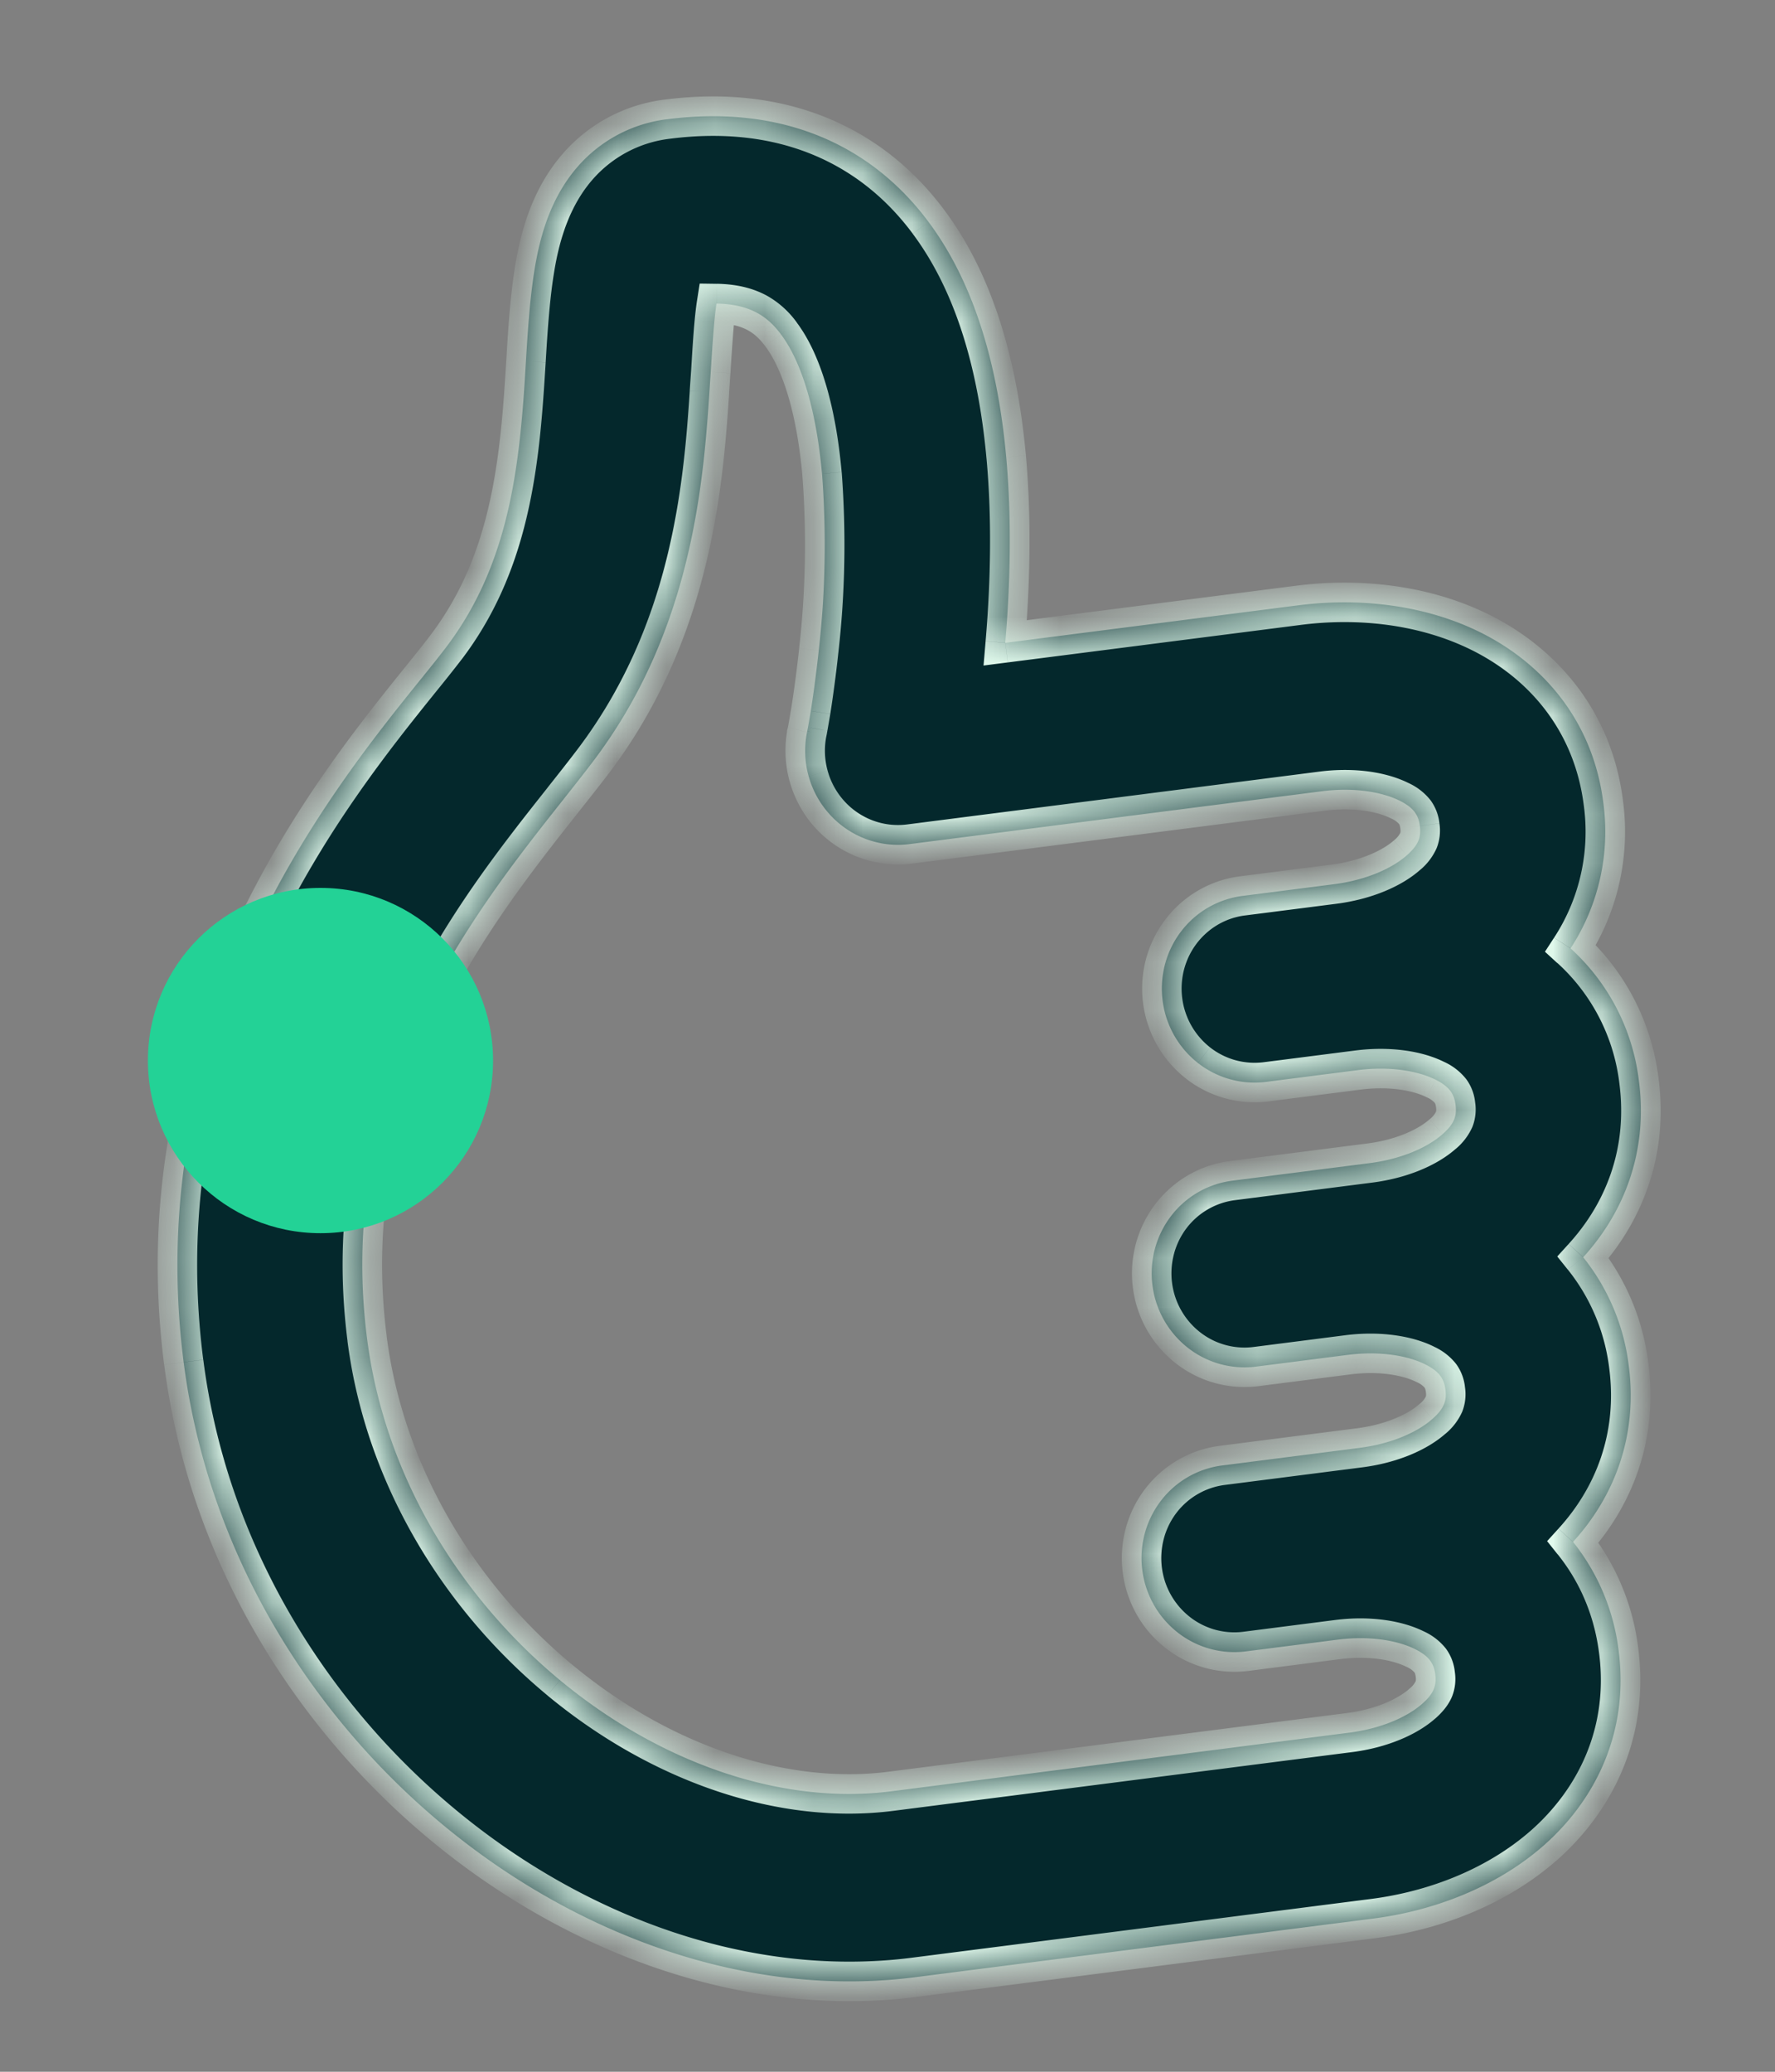 <svg xmlns="http://www.w3.org/2000/svg" width="36" height="42" fill="none"><rect width="100%" height="100%" fill="#808080" stroke="none"/><mask id="a" fill="#fff"><path fill-rule="evenodd" d="M14.388 7.947c-.128 1.956-.386 4.901-2.377 7.512-.18.238-.381.49-.592.758-1.859 2.347-4.625 5.842-3.974 10.923.353 2.758 1.86 5.221 3.913 6.922 2.066 1.71 4.535 2.532 6.713 2.253l9.3-1.19c.654-.084 1.18-.324 1.475-.586.246-.215.29-.382.264-.595-.027-.211-.113-.363-.406-.51-.352-.177-.92-.278-1.575-.194l-1.86.238a1.863 1.863 0 0 1-1.385-.384 1.913 1.913 0 0 1-.716-1.263 1.91 1.91 0 0 1 .374-1.402 1.862 1.862 0 0 1 1.245-.72l2.79-.357c.654-.084 1.18-.324 1.474-.586.247-.215.292-.382.265-.595-.027-.211-.113-.363-.406-.51-.352-.177-.92-.278-1.575-.194l-1.86.238a1.863 1.863 0 0 1-1.386-.384 1.913 1.913 0 0 1-.715-1.263 1.91 1.91 0 0 1 .374-1.402 1.862 1.862 0 0 1 1.245-.72l2.79-.357c.654-.084 1.179-.324 1.474-.586.247-.215.292-.382.264-.595-.027-.211-.112-.363-.405-.51-.352-.176-.92-.278-1.575-.194l-1.86.238a1.863 1.863 0 0 1-1.386-.383 1.913 1.913 0 0 1-.715-1.263c-.064-.5.07-1.005.374-1.403a1.863 1.863 0 0 1 1.245-.72l1.86-.238c.654-.084 1.18-.324 1.474-.586.247-.215.292-.382.264-.595-.027-.21-.112-.363-.405-.51-.351-.176-.92-.278-1.575-.194l-8.37 1.072a1.856 1.856 0 0 1-.876-.1 1.882 1.882 0 0 1-.736-.494 1.914 1.914 0 0 1-.467-1.672v-.002l.004-.02.015-.078.058-.333c.045-.294.106-.717.16-1.224.136-1.189.158-2.389.067-3.583-.117-1.297-.413-2.265-.83-2.824-.247-.333-.591-.616-1.31-.628-.049.32-.077.754-.117 1.387l-.027.406Zm6 5.085c.093-1.08.14-2.418.02-3.762-.141-1.544-.525-3.362-1.575-4.77-1.165-1.567-2.974-2.38-5.291-2.084a2.861 2.861 0 0 0-1.824.961c-.434.496-.644 1.071-.761 1.527-.187.727-.243 1.646-.29 2.421l-.022.358c-.122 1.906-.358 3.813-1.604 5.448-.143.187-.317.405-.516.65-1.832 2.273-5.67 7.038-4.8 13.836.492 3.839 2.56 7.142 5.264 9.382 2.692 2.23 6.163 3.52 9.565 3.085l9.299-1.19c1.205-.155 2.48-.624 3.458-1.483 1.028-.906 1.732-2.272 1.518-3.943a4.375 4.375 0 0 0-.925-2.21c.81-.888 1.317-2.108 1.131-3.563a4.357 4.357 0 0 0-.925-2.207c.81-.89 1.317-2.111 1.131-3.566a4.32 4.32 0 0 0-1.387-2.696 4.33 4.33 0 0 0 .663-2.958c-.214-1.674-1.24-2.816-2.462-3.433-1.164-.587-2.515-.718-3.72-.564l-5.946.761Z" clip-rule="evenodd"/></mask><path fill="#04282C" fill-rule="evenodd" d="M14.388 7.947c-.128 1.956-.386 4.901-2.377 7.512-.18.238-.381.49-.592.758-1.859 2.347-4.625 5.842-3.974 10.923.353 2.758 1.86 5.221 3.913 6.922 2.066 1.71 4.535 2.532 6.713 2.253l9.3-1.19c.654-.084 1.18-.324 1.475-.586.246-.215.29-.382.264-.595-.027-.211-.113-.363-.406-.51-.352-.177-.92-.278-1.575-.194l-1.86.238a1.863 1.863 0 0 1-1.385-.384 1.913 1.913 0 0 1-.716-1.263 1.91 1.91 0 0 1 .374-1.402 1.862 1.862 0 0 1 1.245-.72l2.79-.357c.654-.084 1.18-.324 1.474-.586.247-.215.292-.382.265-.595-.027-.211-.113-.363-.406-.51-.352-.177-.92-.278-1.575-.194l-1.86.238a1.863 1.863 0 0 1-1.386-.384 1.913 1.913 0 0 1-.715-1.263 1.91 1.91 0 0 1 .374-1.402 1.862 1.862 0 0 1 1.245-.72l2.79-.357c.654-.084 1.179-.324 1.474-.586.247-.215.292-.382.264-.595-.027-.211-.112-.363-.405-.51-.352-.176-.92-.278-1.575-.194l-1.86.238a1.863 1.863 0 0 1-1.386-.383 1.913 1.913 0 0 1-.715-1.263c-.064-.5.07-1.005.374-1.403a1.863 1.863 0 0 1 1.245-.72l1.86-.238c.654-.084 1.18-.324 1.474-.586.247-.215.292-.382.264-.595-.027-.21-.112-.363-.405-.51-.351-.176-.92-.278-1.575-.194l-8.37 1.072a1.856 1.856 0 0 1-.876-.1 1.882 1.882 0 0 1-.736-.494 1.914 1.914 0 0 1-.467-1.672v-.002l.004-.02.015-.078.058-.333c.045-.294.106-.717.16-1.224.136-1.189.158-2.389.067-3.583-.117-1.297-.413-2.265-.83-2.824-.247-.333-.591-.616-1.31-.628-.049.32-.077.754-.117 1.387l-.027.406Zm6 5.085c.093-1.08.14-2.418.02-3.762-.141-1.544-.525-3.362-1.575-4.77-1.165-1.567-2.974-2.38-5.291-2.084a2.861 2.861 0 0 0-1.824.961c-.434.496-.644 1.071-.761 1.527-.187.727-.243 1.646-.29 2.421l-.022.358c-.122 1.906-.358 3.813-1.604 5.448-.143.187-.317.405-.516.65-1.832 2.273-5.67 7.038-4.8 13.836.492 3.839 2.56 7.142 5.264 9.382 2.692 2.23 6.163 3.52 9.565 3.085l9.299-1.19c1.205-.155 2.48-.624 3.458-1.483 1.028-.906 1.732-2.272 1.518-3.943a4.375 4.375 0 0 0-.925-2.21c.81-.888 1.317-2.108 1.131-3.563a4.357 4.357 0 0 0-.925-2.207c.81-.89 1.317-2.111 1.131-3.566a4.32 4.32 0 0 0-1.387-2.696 4.33 4.33 0 0 0 .663-2.958c-.214-1.674-1.24-2.816-2.462-3.433-1.164-.587-2.515-.718-3.72-.564l-5.946.761Z" clip-rule="evenodd"/><path fill="#E4FDEF" d="m11.419 16.217.313.248-.313-.248Zm-.061 17.845-.256.308.256-.308Zm17.488.477-.264-.301-.002.002.266.299Zm-.142-1.104-.18.357h.001l.18-.357Zm.347-4.669-.263-.301-.002.002.265.3Zm-.141-1.104-.18.357h.001l.179-.357Zm.347-4.669-.263-.301-.002.002.265.3Zm-.141-1.104-.18.357h.001l.179-.357Zm-.582-4.55-.264-.3-.002.001.265.3Zm-.142-1.104-.18.357h.001l.18-.357Zm-9.944.877-.05-.397h-.001l.05.397Zm-2.08-2.266.392.078.013-.064-.009-.065-.396.05Zm0-.002-.388-.098-.019.073.01.076.396-.051Zm.004-.02.388.098.003-.012.003-.013-.394-.073Zm.015-.078.393.072.001-.004-.394-.068Zm.058-.333.394.068v-.007l-.394-.061Zm.16-1.224-.397-.045v.002l.397.043Zm.067-3.583.399-.03V9.57l-.399.036Zm-.83-2.824-.322.238.001.001.32-.24Zm-1.31-.628.007-.4-.348-.005-.054.344.396.061Zm-.117 1.387.4.027v-.002l-.4-.025Zm5.974 5.491-.399-.034-.042.494.491-.063-.05-.397Zm.019-3.762.398-.036-.398.036ZM18.833 4.5l-.321.24.321-.24Zm-7.115-1.123.301.263-.301-.263Zm-.761 1.527-.388-.1.388.1Zm-.29 2.421.4.025-.4-.025Zm-.022.358.4.025-.4-.025Zm-2.12 6.098-.311-.252v.001l.31.251ZM8.989 37l.255-.308-.255.308Zm22.322.412.264.3-.264-.3Zm.593-6.152-.296-.27-.23.253.213.267.313-.25Zm.206-5.771-.296-.27-.23.253.214.267.312-.25Zm-.256-6.262-.335-.217-.185.284.25.229.27-.296Zm-1.8-6.391.181-.358-.18.358ZM13.99 7.92c-.127 1.951-.383 4.787-2.296 7.295l.637.486c2.069-2.714 2.33-5.767 2.457-7.73l-.798-.051Zm-2.296 7.295c-.178.235-.375.483-.589.753l.629.495c.21-.266.413-.521.597-.762l-.637-.486Zm-.588.753c-1.854 2.341-4.73 5.958-4.057 11.222l.794-.101c-.627-4.898 2.028-8.273 3.89-10.625l-.627-.496ZM7.048 27.19c.368 2.87 1.932 5.421 4.054 7.179l.51-.616c-1.984-1.644-3.432-4.02-3.77-6.664l-.794.101Zm4.054 7.18c2.133 1.764 4.71 2.637 7.02 2.34l-.102-.793c-2.045.262-4.407-.508-6.407-2.164l-.51.616Zm7.02 2.34 9.3-1.19-.102-.793-9.3 1.19.102.794Zm9.3-1.19c.713-.091 1.32-.355 1.689-.683l-.53-.598c-.222.196-.666.411-1.261.488l.101.793Zm1.687-.68c.15-.133.271-.277.342-.45a.965.965 0 0 0 .055-.498l-.793.102c.008.063.001.084-.004.095a.446.446 0 0 1-.127.148l.527.602Zm.397-.948a.966.966 0 0 0-.178-.467 1.207 1.207 0 0 0-.445-.35l-.358.716a.446.446 0 0 1 .16.111c.008.011.02.03.028.092l.793-.102Zm-.622-.816c-.438-.22-1.09-.326-1.806-.234l.102.793c.594-.076 1.079.022 1.344.156l.36-.715Zm-1.806-.234-1.86.238.102.794 1.86-.239-.102-.793Zm-1.86.238a1.462 1.462 0 0 1-1.088-.302l-.493.63a2.262 2.262 0 0 0 1.683.466l-.102-.794Zm-1.088-.302a1.512 1.512 0 0 1-.565-.998l-.794.101c.078.604.388 1.153.866 1.527l.493-.63Zm-.565-.998c-.05-.397.056-.796.295-1.11l-.636-.485a2.314 2.314 0 0 0-.453 1.696l.794-.101Zm.295-1.11a1.47 1.47 0 0 1 .977-.566l-.101-.793c-.6.077-1.144.392-1.512.874l.636.486Zm.977-.566 2.79-.357-.101-.793-2.79.357.101.793Zm2.79-.357c.714-.091 1.32-.355 1.69-.683l-.531-.598c-.221.196-.665.411-1.26.488l.101.793Zm1.688-.68a1.23 1.23 0 0 0 .342-.45.965.965 0 0 0 .055-.498l-.793.102c.008.063.001.084-.003.095a.446.446 0 0 1-.128.148l.527.602Zm.397-.948a.966.966 0 0 0-.178-.466 1.208 1.208 0 0 0-.445-.35l-.358.716a.442.442 0 0 1 .16.11c.008.011.02.03.028.092l.793-.102Zm-.622-.816c-.438-.22-1.09-.325-1.806-.234l.102.794c.594-.076 1.079.021 1.344.155l.36-.714Zm-1.806-.234-1.86.238.102.794 1.86-.238-.102-.794Zm-1.86.238a1.462 1.462 0 0 1-1.088-.302l-.493.63a2.262 2.262 0 0 0 1.683.466l-.102-.794Zm-1.088-.302a1.513 1.513 0 0 1-.565-.998l-.794.101c.078.604.388 1.153.866 1.527l.493-.63Zm-.565-.998c-.05-.397.056-.796.295-1.11l-.636-.484a2.313 2.313 0 0 0-.453 1.695l.794-.101Zm.295-1.11a1.47 1.47 0 0 1 .977-.566l-.101-.793c-.6.077-1.144.392-1.512.875l.636.485Zm.977-.566 2.79-.357-.101-.793-2.79.357.101.793Zm2.79-.357c.714-.091 1.32-.355 1.69-.683l-.531-.598c-.221.196-.665.412-1.26.488l.101.793Zm1.688-.68a1.23 1.23 0 0 0 .342-.45.964.964 0 0 0 .055-.498l-.793.102c.008.064.001.084-.004.095a.445.445 0 0 1-.127.148l.527.602Zm.397-.948a.964.964 0 0 0-.178-.466 1.206 1.206 0 0 0-.445-.35l-.358.716a.44.44 0 0 1 .16.11c.008.011.02.03.028.092l.793-.102Zm-.622-.815c-.438-.221-1.09-.326-1.806-.235l.102.794c.594-.076 1.079.021 1.344.155l.36-.714Zm-1.806-.235-1.86.238.102.794 1.86-.238-.102-.794Zm-1.86.238a1.463 1.463 0 0 1-1.088-.301l-.493.63a2.262 2.262 0 0 0 1.683.465l-.102-.794Zm-1.088-.301a1.513 1.513 0 0 1-.565-1l-.794.102c.078.604.388 1.153.866 1.527l.493-.63Zm-.565-1c-.05-.396.056-.794.295-1.108l-.636-.485a2.313 2.313 0 0 0-.453 1.695l.794-.101Zm.295-1.108c.24-.314.591-.517.977-.566l-.101-.794c-.6.077-1.144.392-1.512.875l.636.485Zm.977-.566 1.86-.238-.101-.794-1.86.238.101.794Zm1.86-.238c.714-.092 1.32-.356 1.69-.683l-.53-.599c-.222.196-.666.412-1.261.488l.101.794Zm1.688-.681a1.21 1.21 0 0 0 .342-.45.965.965 0 0 0 .055-.497l-.793.101c.008.064.001.084-.003.095a.445.445 0 0 1-.128.148l.527.602Zm.397-.947a.964.964 0 0 0-.178-.467 1.207 1.207 0 0 0-.445-.35l-.358.716a.445.445 0 0 1 .16.11c.008.011.02.03.028.092l.793-.102Zm-.622-.816c-.438-.221-1.09-.326-1.806-.235l.102.794c.594-.076 1.079.022 1.344.155l.36-.714Zm-1.806-.235-8.369 1.072.102.794 8.369-1.072-.102-.794Zm-8.369 1.072c-.232.03-.467.003-.688-.078l-.276.75c.34.126.706.168 1.066.122l-.102-.794Zm-.688-.078a1.482 1.482 0 0 1-.58-.39l-.589.542c.246.268.552.473.893.599l.276-.751Zm-.58-.39a1.515 1.515 0 0 1-.342-.616l-.77.215c.098.351.277.675.523.943l.59-.541Zm-.342-.616a1.523 1.523 0 0 1-.027-.707l-.785-.156a2.34 2.34 0 0 0 .041 1.078l.77-.215Zm-.023-.836v-.002l-.793.102v.002l.793-.102Zm-.009.147.005-.02-.775-.196-.005.02.775.196Zm.01-.045.015-.079-.786-.145-.015.078.787.146Zm.016-.083.058-.333-.789-.136-.057.332.788.137Zm.059-.34c.046-.297.108-.728.163-1.242l-.795-.085a25.42 25.42 0 0 1-.159 1.204l.79.123Zm.163-1.24c.138-1.214.16-2.439.068-3.658l-.798.06a18.582 18.582 0 0 1-.065 3.508l.795.09Zm.067-3.664c-.119-1.322-.424-2.38-.908-3.027l-.64.478c.35.47.637 1.35.752 2.621l.796-.072Zm-.907-3.027a1.88 1.88 0 0 0-.606-.546c-.274-.15-.606-.236-1.018-.243l-.013.8c.306.005.505.067.645.144.14.077.248.185.35.322l.642-.477Zm-2.026-.45c-.053.343-.082.797-.12 1.423l.798.05c.04-.641.067-1.052.113-1.35l-.79-.123Zm-.12 1.421-.028.406.798.054.027-.406-.798-.054Zm6.77 5.552c.094-1.095.143-2.457.02-3.832l-.798.071c.119 1.314.072 2.627-.019 3.693l.797.068Zm.02-3.833c-.144-1.568-.537-3.476-1.653-4.972l-.642.479c.984 1.319 1.359 3.048 1.497 4.566l.797-.073Zm-1.653-4.971c-1.256-1.69-3.211-2.557-5.663-2.243l.101.794c2.183-.28 3.847.482 4.92 1.926l.642-.477Zm-5.663-2.243a3.261 3.261 0 0 0-2.075 1.095l.603.526a2.46 2.46 0 0 1 1.573-.827l-.101-.794Zm-2.074 1.095c-.492.562-.723 1.205-.848 1.69l.775.2c.11-.427.3-.934.675-1.364l-.602-.526Zm-.848 1.69c-.198.772-.255 1.732-.3 2.498l.798.047c.047-.786.102-1.664.277-2.346l-.775-.199Zm-.3 2.497-.023.357.798.05.023-.358-.799-.05Zm-.023.356c-.122 1.902-.356 3.7-1.524 5.231l.637.486c1.325-1.738 1.563-3.755 1.685-5.666l-.798-.051Zm-1.524 5.231c-.138.182-.31.396-.508.641l.621.504c.2-.246.377-.468.524-.66l-.637-.485Zm-.509.642c-1.832 2.273-5.778 7.158-4.884 14.137l.793-.101c-.847-6.616 2.882-11.26 4.714-13.534l-.623-.502ZM3.33 27.667c.505 3.951 2.632 7.344 5.405 9.64l.51-.616c-2.636-2.183-4.645-5.398-5.122-9.125l-.793.101Zm5.405 9.64c2.758 2.284 6.336 3.627 9.87 3.174l-.1-.794c-3.27.42-6.634-.82-9.26-2.996l-.51.616Zm9.87 3.174 9.3-1.19-.102-.794-9.299 1.19.102.794Zm9.3-1.19c1.265-.163 2.62-.657 3.671-1.58l-.527-.601c-.906.795-2.1 1.24-3.246 1.387l.102.793Zm3.672-1.58c1.11-.979 1.883-2.47 1.65-4.294l-.794.102c.195 1.519-.44 2.76-1.385 3.592l.529.6Zm1.65-4.294a4.775 4.775 0 0 0-1.01-2.408l-.625.5c.429.535.738 1.201.841 2.01l.794-.102ZM32.2 31.528c.88-.965 1.436-2.299 1.233-3.884l-.794.102c.17 1.324-.289 2.43-1.03 3.243l.591.54Zm1.233-3.884a4.758 4.758 0 0 0-1.01-2.407l-.624.502a3.96 3.96 0 0 1 .84 2.007l.794-.102Zm-1.026-1.887c.88-.965 1.435-2.301 1.232-3.886l-.794.102c.17 1.325-.289 2.432-1.03 3.245l.592.54Zm1.232-3.886a4.72 4.72 0 0 0-1.514-2.94l-.54.59a3.92 3.92 0 0 1 1.26 2.452l.794-.102Zm-1.448-2.427a4.73 4.73 0 0 0 .724-3.227l-.794.102a3.93 3.93 0 0 1-.601 2.69l.671.435Zm.724-3.227c-.234-1.826-1.358-3.072-2.679-3.74l-.36.715c1.124.567 2.05 1.606 2.245 3.127l.794-.102Zm-2.68-3.74c-1.25-.63-2.686-.765-3.95-.603l.101.794c1.146-.147 2.413-.019 3.49.524l.36-.715Zm-3.95-.603-5.946.761.101.794 5.946-.761-.101-.794Z" mask="url(#a)"/><circle cx="6.5" cy="21.5" r="3.5" fill="#23D296" transform="rotate(90 6.5 21.5)"/></svg>